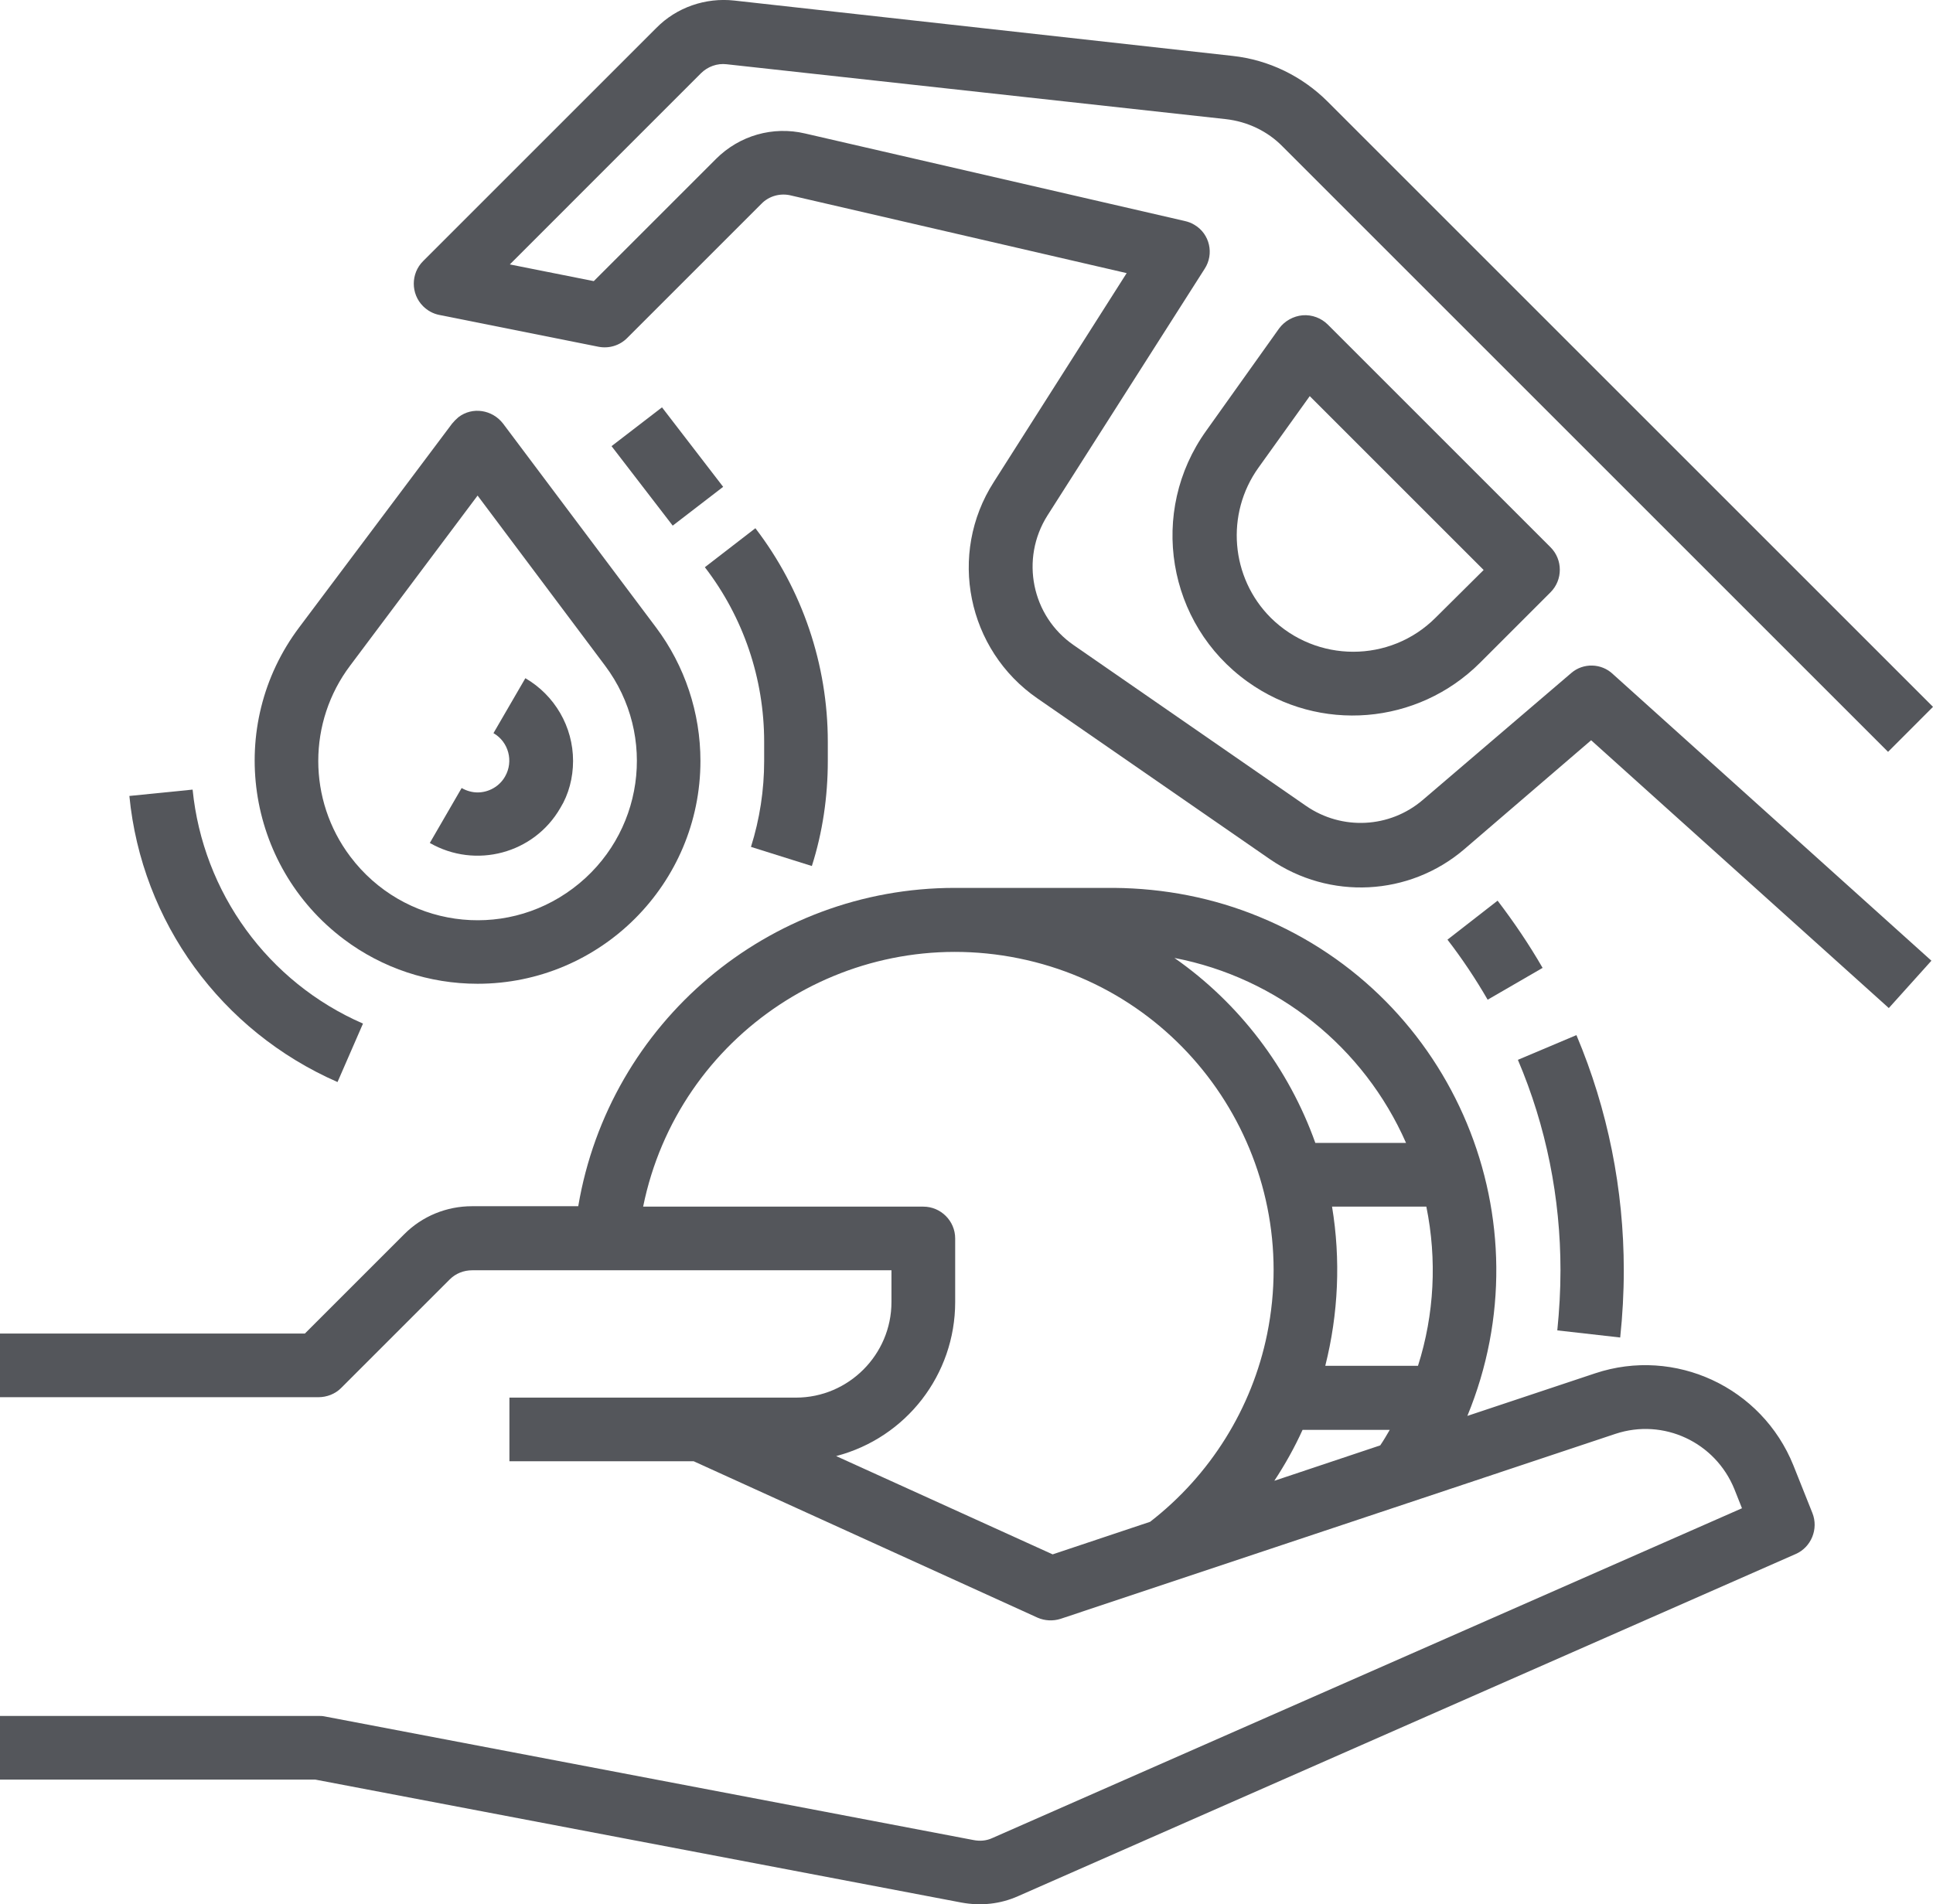 <?xml version="1.0" encoding="UTF-8"?>
<svg width="28px" height="27.589px" viewBox="0 0 28 27.589" version="1.1" xmlns="http://www.w3.org/2000/svg" xmlns:xlink="http://www.w3.org/1999/xlink">
    <title>save on fuel</title>
    <g id="Page-1" stroke="none" stroke-width="1" fill="none" fill-rule="evenodd">
        <g id="save-on-fuel" fill="#54565B" fill-rule="nonzero">
            <path d="M25.977,21.229 C25.521,20.099 24.264,19.511 23.106,19.897 L21.255,20.514 C22.42,17.689 21.076,14.449 18.246,13.285 C17.577,13.008 16.862,12.87 16.136,12.864 L13.83,12.864 C11.132,12.864 8.826,14.813 8.376,17.476 L6.837,17.476 C6.468,17.476 6.117,17.62 5.857,17.88 L4.416,19.321 L0,19.321 L0,20.243 L4.612,20.243 C4.733,20.243 4.854,20.197 4.94,20.111 L6.514,18.537 C6.601,18.45 6.716,18.404 6.843,18.404 L12.913,18.404 L12.913,18.865 C12.913,19.626 12.291,20.249 11.53,20.249 L7.379,20.249 L7.379,21.171 L10.048,21.171 L15.029,23.437 C15.133,23.483 15.254,23.489 15.363,23.454 L23.4,20.774 C24.097,20.543 24.847,20.895 25.123,21.575 L25.233,21.852 L14.372,26.631 C14.285,26.671 14.193,26.677 14.101,26.659 L4.698,24.867 C4.67,24.861 4.641,24.861 4.612,24.861 L0,24.861 L0,25.783 L4.566,25.783 L13.928,27.565 C14.205,27.616 14.487,27.588 14.747,27.472 L26.011,22.515 C26.236,22.417 26.345,22.151 26.253,21.921 L25.977,21.229 Z M20.367,16.559 L19.053,16.559 C18.667,15.476 17.952,14.536 17.012,13.879 C18.505,14.167 19.756,15.17 20.367,16.559 Z M16.66,22.048 L15.248,22.52 L12.112,21.096 C13.127,20.831 13.836,19.915 13.836,18.865 L13.836,17.943 C13.836,17.689 13.628,17.482 13.375,17.482 L9.316,17.482 C9.823,14.986 12.262,13.377 14.758,13.885 C17.254,14.392 18.863,16.83 18.355,19.327 C18.136,20.405 17.531,21.373 16.66,22.048 Z M19.993,20.941 L18.459,21.454 C18.615,21.217 18.753,20.97 18.868,20.716 L20.131,20.716 C20.091,20.785 20.044,20.866 19.993,20.941 Z M20.54,19.788 L19.197,19.788 C19.387,19.033 19.422,18.249 19.295,17.482 L20.661,17.482 C20.817,18.249 20.777,19.044 20.54,19.788 Z" id="Shape"></path>
            <path d="M6.918,14.253 C8.699,14.253 10.146,12.806 10.146,11.025 C10.146,10.328 9.921,9.647 9.501,9.088 L7.287,6.137 C7.131,5.935 6.843,5.889 6.641,6.044 C6.607,6.073 6.578,6.102 6.549,6.137 L4.335,9.088 C3.263,10.512 3.557,12.536 4.981,13.608 C5.54,14.029 6.22,14.253 6.918,14.253 Z M5.073,9.642 L6.918,7.18 L8.763,9.642 C9.529,10.662 9.322,12.103 8.301,12.87 C7.281,13.637 5.84,13.429 5.073,12.409 C4.456,11.59 4.456,10.46 5.073,9.642 Z" id="Shape"></path>
            <path d="M8.301,11.025 C8.301,10.529 8.036,10.074 7.61,9.826 L7.148,10.622 C7.368,10.748 7.442,11.031 7.316,11.25 C7.235,11.394 7.079,11.481 6.918,11.481 C6.837,11.481 6.756,11.457 6.687,11.417 L6.226,12.213 C6.889,12.593 7.736,12.368 8.117,11.705 C8.238,11.509 8.301,11.267 8.301,11.025 Z" id="Path"></path>
            <path d="M22.76,9.751 L20.609,11.59 C20.131,11.999 19.439,12.034 18.92,11.677 L15.554,9.348 C14.943,8.927 14.775,8.097 15.173,7.468 L17.45,3.894 C17.589,3.681 17.525,3.392 17.306,3.26 C17.26,3.231 17.214,3.214 17.162,3.202 L11.662,1.934 C11.195,1.824 10.711,1.963 10.371,2.303 L8.601,4.073 L7.385,3.831 L10.152,1.063 C10.25,0.965 10.388,0.914 10.527,0.931 L17.756,1.726 C18.067,1.761 18.361,1.899 18.58,2.124 L27.349,10.893 L28,10.241 L19.232,1.473 C18.863,1.104 18.378,0.867 17.854,0.81 L10.636,0.008 C10.221,-0.038 9.8,0.106 9.506,0.406 L6.128,3.784 C5.949,3.963 5.949,4.257 6.128,4.436 C6.191,4.499 6.272,4.545 6.364,4.563 L8.67,5.024 C8.82,5.053 8.976,5.007 9.085,4.897 L11.028,2.954 C11.138,2.839 11.305,2.793 11.461,2.833 L16.32,3.957 L14.395,6.984 C13.726,8.027 14.009,9.417 15.029,10.12 L18.396,12.449 C19.26,13.043 20.413,12.985 21.209,12.305 L23.048,10.725 L27.36,14.605 L27.977,13.919 L23.365,9.768 C23.198,9.607 22.933,9.601 22.76,9.751 Z" id="Path"></path>
            <path d="M18.868,4.568 C18.736,4.58 18.609,4.649 18.528,4.759 L17.473,6.24 C16.632,7.411 16.903,9.042 18.073,9.878 C19.111,10.622 20.534,10.506 21.44,9.601 L22.46,8.581 C22.639,8.402 22.639,8.108 22.46,7.929 C22.46,7.929 22.46,7.929 22.46,7.929 L19.232,4.701 C19.139,4.609 19.007,4.557 18.868,4.568 Z M20.794,8.95 C20.137,9.607 19.07,9.607 18.407,8.95 C17.825,8.368 17.75,7.445 18.229,6.776 L18.972,5.739 L21.491,8.258 L20.794,8.95 Z" id="Shape"></path>
            <path d="M4.889,15.677 L5.258,14.83 C3.88,14.23 2.94,12.933 2.79,11.44 L1.874,11.532 C2.052,13.36 3.205,14.939 4.889,15.677 Z" id="Path"></path>
            <path d="M10.878,12.27 L11.76,12.547 C11.916,12.057 11.991,11.544 11.991,11.025 L11.991,10.748 C11.991,9.63 11.622,8.54 10.942,7.653 L10.21,8.218 C10.769,8.944 11.069,9.832 11.069,10.748 L11.069,11.025 C11.069,11.446 11.005,11.867 10.878,12.27 Z" id="Path"></path>
            <polygon id="Rectangle" transform="translate(9.667, 6.759) rotate(-37.569) translate(-9.667, -6.759) " points="9.206 6.032 10.128 6.032 10.128 7.485 9.206 7.485"></polygon>
            <path d="M23.469,19.378 C23.503,19.056 23.521,18.733 23.521,18.404 C23.521,17.234 23.29,16.075 22.835,14.997 L21.987,15.355 C22.397,16.317 22.604,17.355 22.604,18.404 C22.604,18.698 22.587,18.986 22.558,19.275 L23.469,19.378 Z" id="Path"></path>
            <path d="M20.967,13.614 C21.18,13.89 21.376,14.184 21.549,14.484 L22.345,14.023 C22.149,13.683 21.93,13.36 21.693,13.049 L20.967,13.614 Z" id="Path"></path>
        </g>
    </g>
</svg>